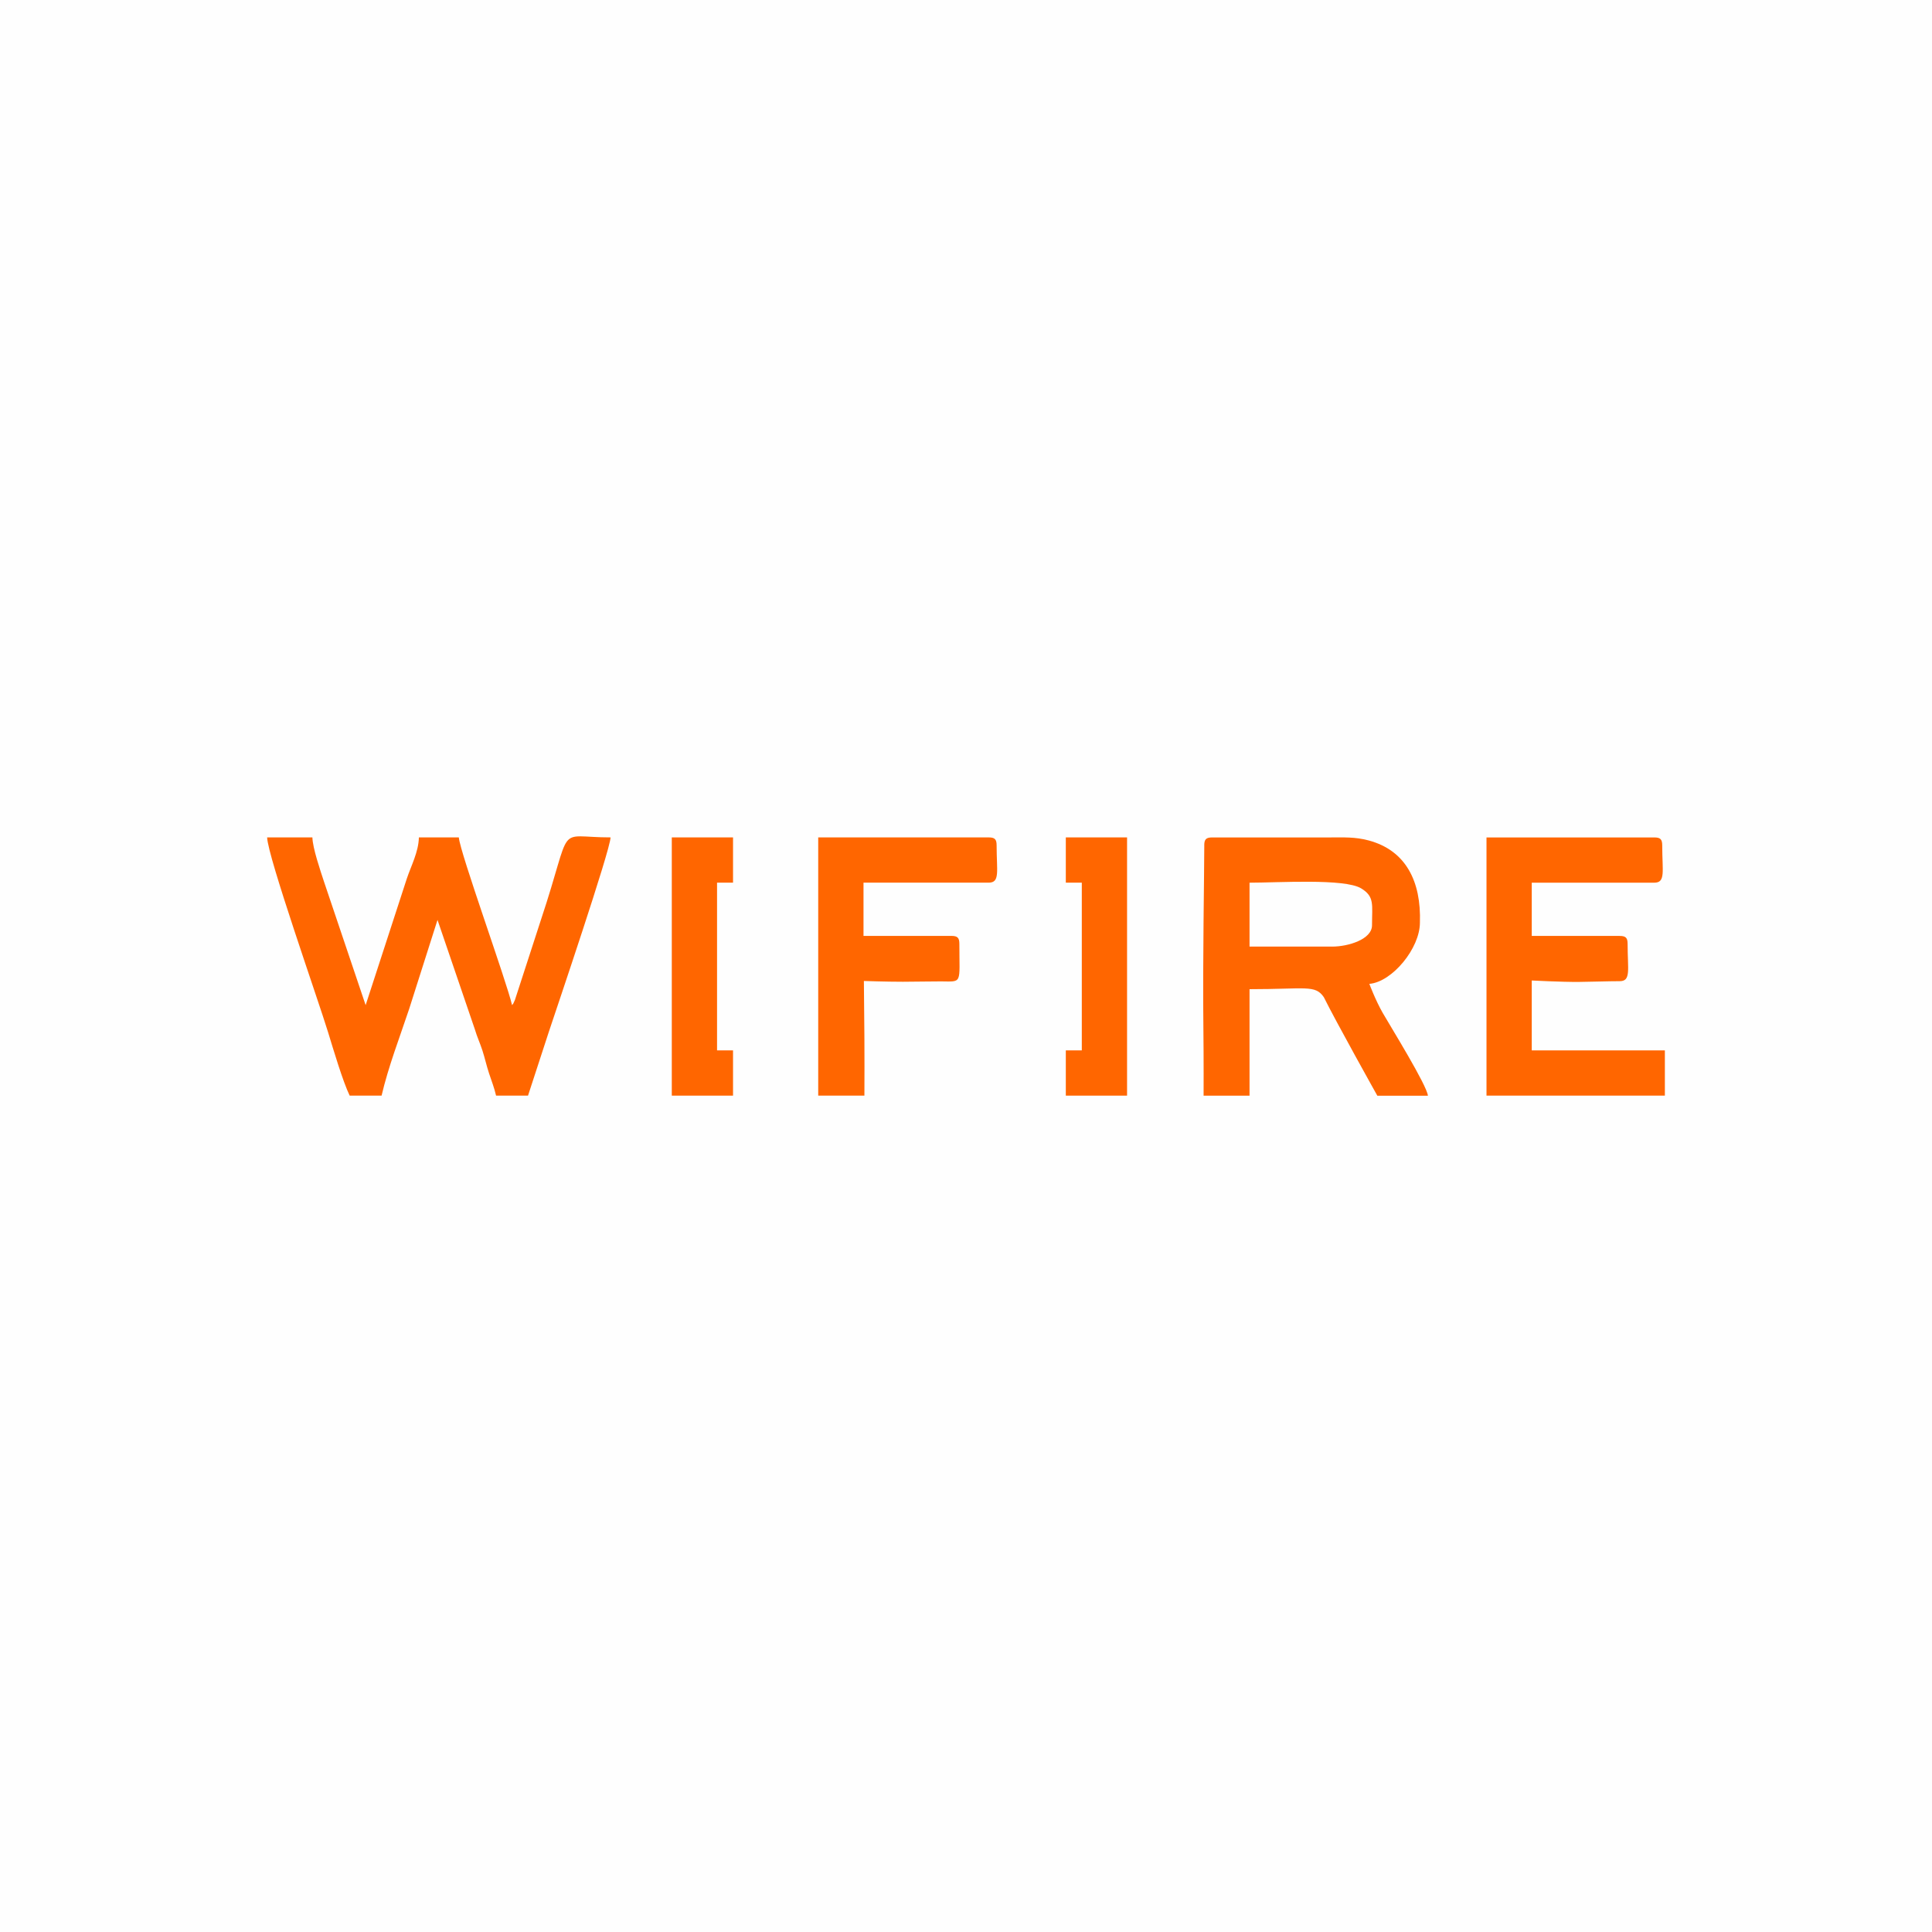 <?xml version="1.0" encoding="UTF-8"?>
<!DOCTYPE svg PUBLIC "-//W3C//DTD SVG 1.1//EN" "http://www.w3.org/Graphics/SVG/1.1/DTD/svg11.dtd">
<!-- Creator: CorelDRAW X6 -->
<svg xmlns="http://www.w3.org/2000/svg" xml:space="preserve" width="370.84mm" height="370.84mm" version="1.1" style="shape-rendering:geometricPrecision; text-rendering:geometricPrecision; image-rendering:optimizeQuality; fill-rule:evenodd; clip-rule:evenodd"
viewBox="0 0 55588 55588"
 xmlns:xlink="http://www.w3.org/1999/xlink">
 <defs>
  <style type="text/css">
   <![CDATA[
    .fil0 {fill:#FEFEFE}
    .fil1 {fill:#FF6600}
   ]]>
  </style>
 </defs>
 <g id="Слой_x0020_1">
  <rect class="fil0" width="55588" height="55588"/>
  <g id="_1169815168">
   <path class="fil1" d="M10060 31524l919 0c194,-833 521,-1678 795,-2499l814 -2557 1072 3141c70,234 151,401 222,621 75,233 108,405 189,653 80,244 147,403 202,641l919 0 603 -1848c214,-643 1763,-5211 1772,-5582 -1626,0 -1053,-480 -2001,2365l-751 2313c-71,155 -25,67 -82,148 -164,-706 -1495,-4376 -1532,-4826l-1149 0c-9,418 -225,819 -347,1185l-1185 3641 -1198 -3552c-102,-311 -328,-970 -334,-1274l-1302 0c12,540 1471,4683 1752,5602 152,495 422,1410 623,1829z"/>
   <path class="fil1" d="M38327 27235l-2375 0 0 -1838c822,0 2730,-126 3209,162 395,238 315,470 315,1064 0,401 -678,613 -1149,613zm-3677 -2911c0,813 -48,3368 -26,5227 11,943 6,1974 6,1974l1322 0 0 -3064c1622,0 1885,-134 2137,229 343,696 1540,2836 1540,2836l1455 0c-25,-295 -1077,-1995 -1298,-2379 -206,-357 -387,-839 -387,-839 658,-55 1455,-1023 1455,-1762 40,-1184 -404,-2077 -1472,-2364 -393,-106 -724,-87 -1124,-87l-3379 0c-177,0 -230,53 -230,230z"/>
   <path class="fil1" d="M42770 31524l5132 0 0 -1302 -3830 0 0 -1854 0 -157c0,0 863,45 1352,41 416,-4 832,-21 1176,-21 334,0 230,-325 230,-1072 0,-177 -53,-230 -230,-230l-2528 0 0 -1532 3524 0c334,0 230,-325 230,-1072 0,-177 -53,-230 -230,-230l-4826 0 0 7431z"/>
   <path class="fil1" d="M23542 31524l1329 0c6,-1104 -1,-2194 -15,-3299 0,0 629,22 1123,22 413,0 836,-12 1094,-10 626,5 530,87 530,-1079 0,-177 -53,-230 -230,-230l-2528 0 0 -1532 3600 0c334,0 230,-325 230,-1072 0,-177 -53,-230 -230,-230l-4903 0 0 7431z"/>
   <polygon class="fil1" points="30666,25396 31126,25396 31126,30222 30666,30222 30666,31524 32428,31524 32428,24094 30666,24094 "/>
   <polygon class="fil1" points="21091,25396 20631,25396 20631,30222 21091,30222 21091,31524 19329,31524 19329,24094 21091,24094 "/>
  </g>
 </g>
</svg>
